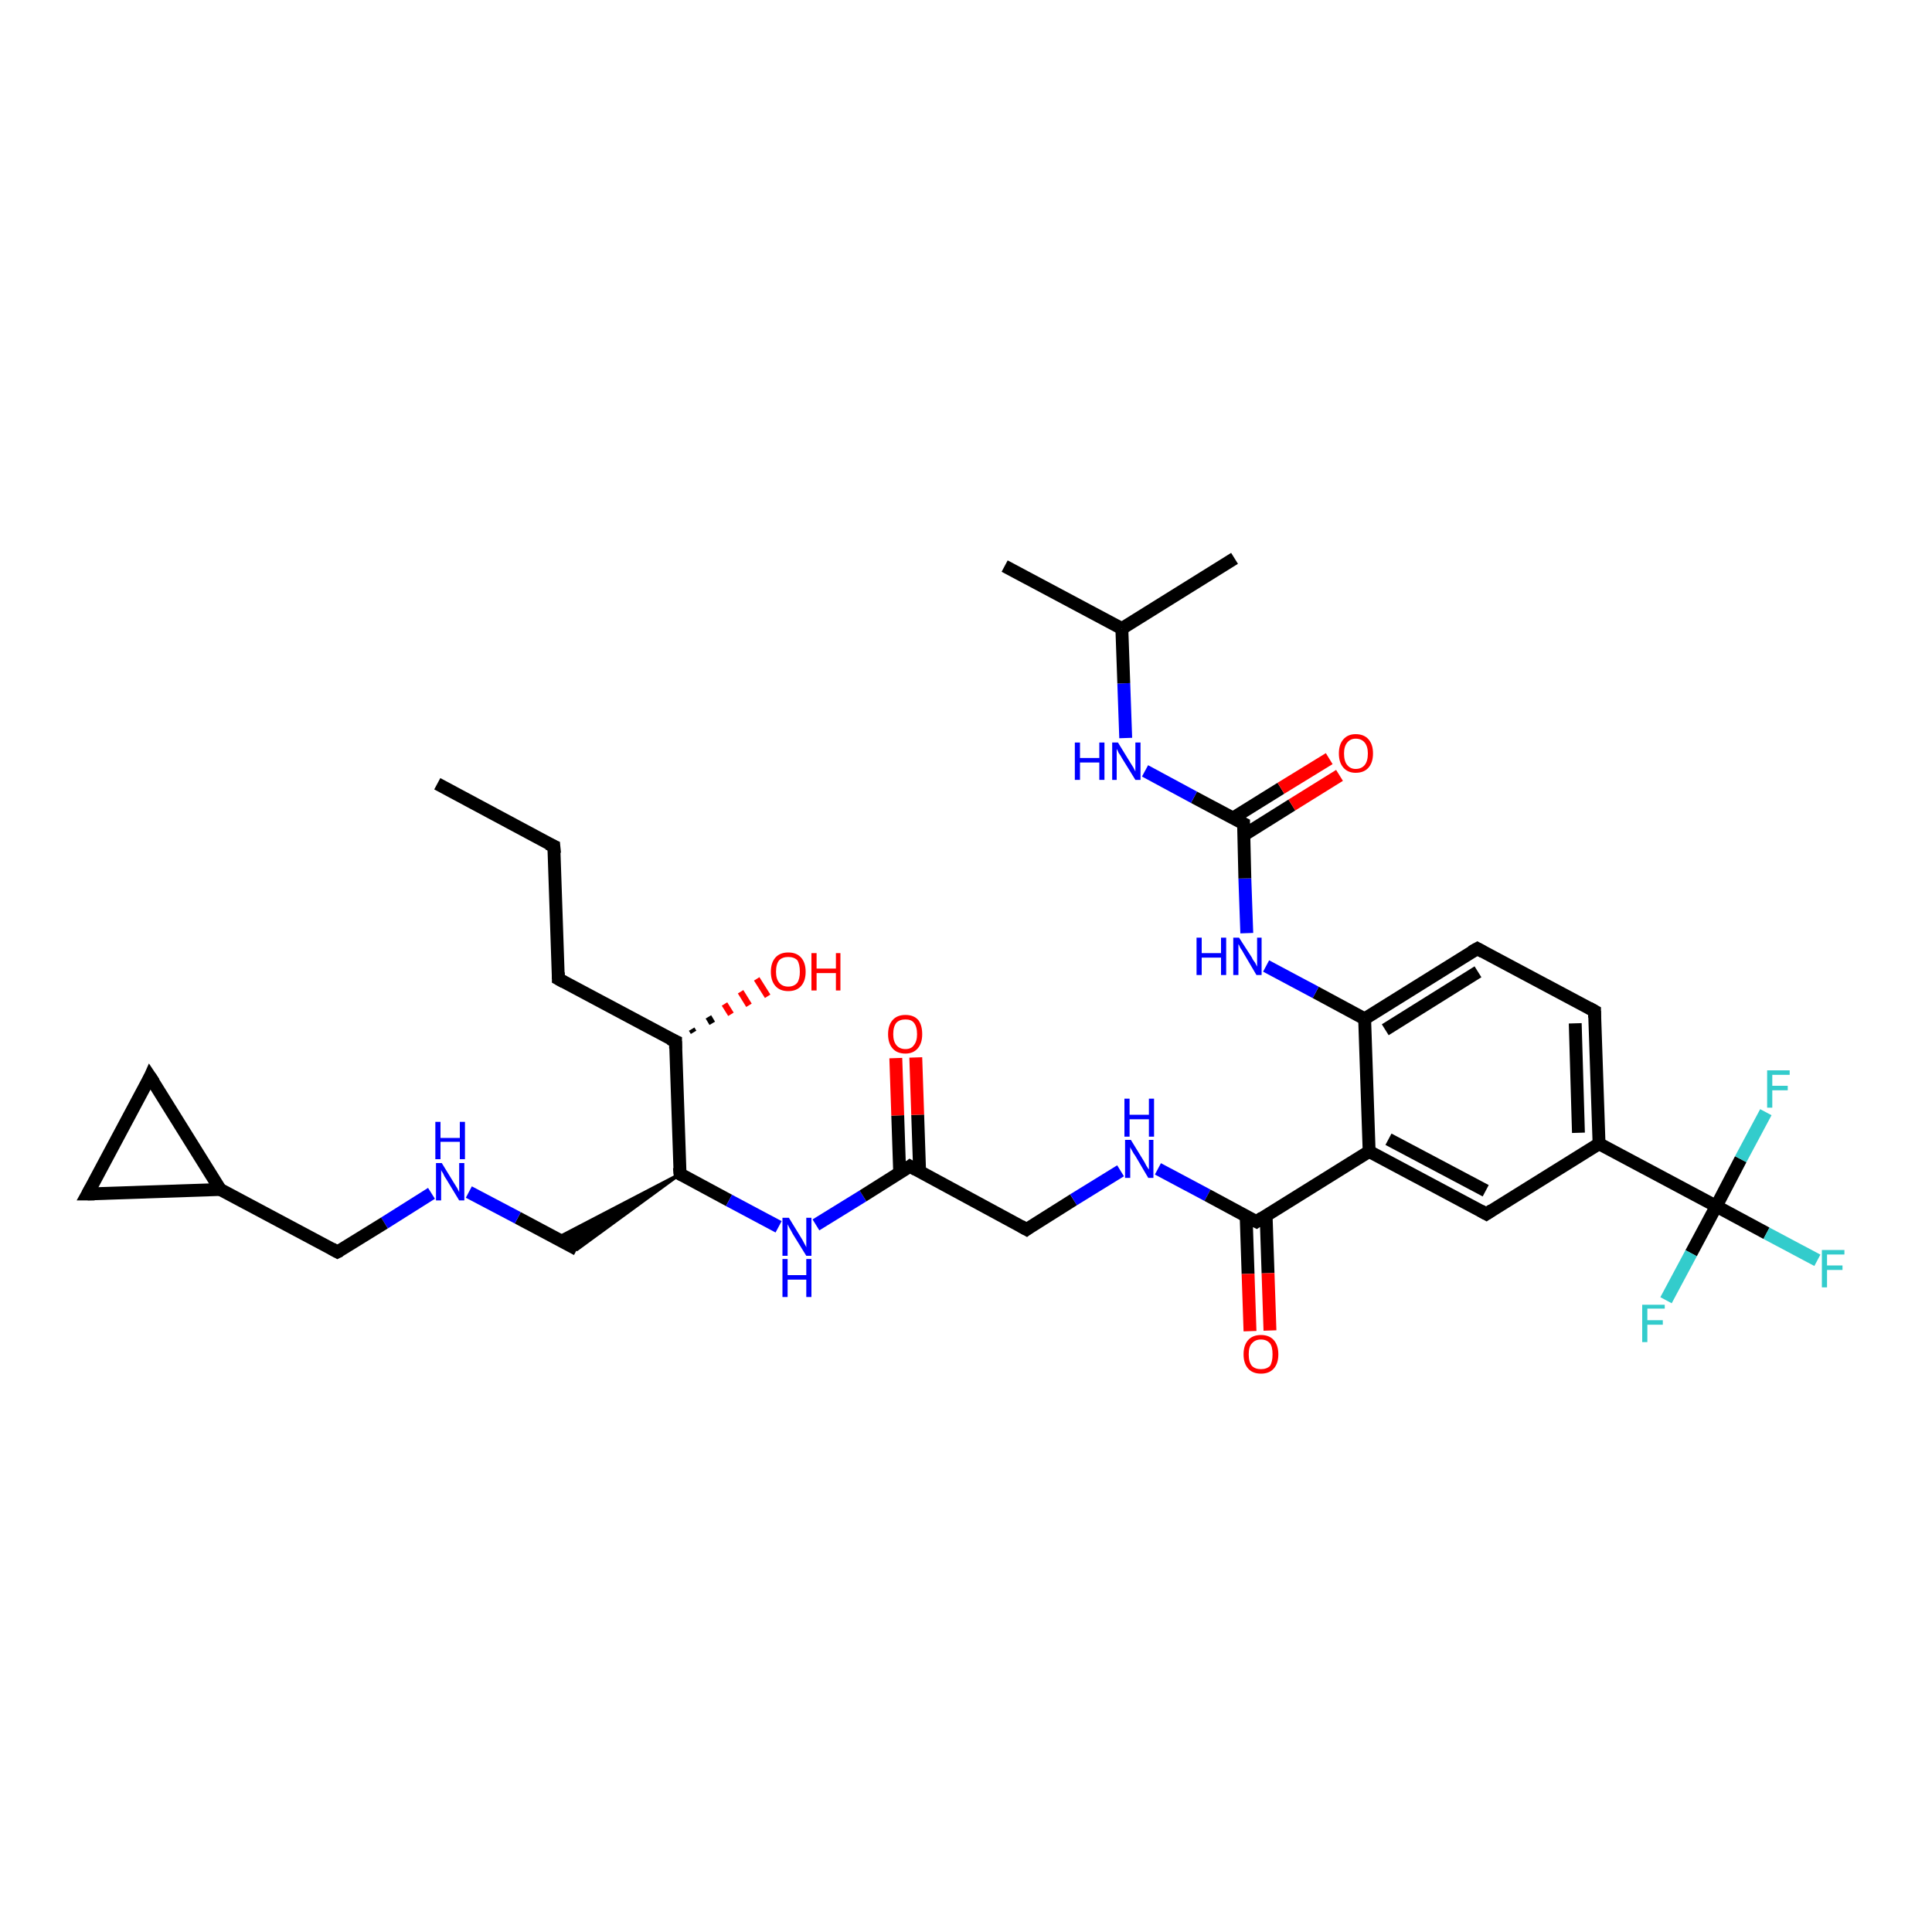 <?xml version='1.0' encoding='iso-8859-1'?>
<svg version='1.1' baseProfile='full'
              xmlns='http://www.w3.org/2000/svg'
                      xmlns:rdkit='http://www.rdkit.org/xml'
                      xmlns:xlink='http://www.w3.org/1999/xlink'
                  xml:space='preserve'
width='300px' height='300px' viewBox='0 0 300 300'>
<!-- END OF HEADER -->
<rect style='opacity:1.0;fill:#FFFFFF;stroke:none' width='300.0' height='300.0' x='0.0' y='0.0'> </rect>
<path class='bond-0 atom-0 atom-1' d='M 67.9,121.7 L 86.0,131.4' style='fill:none;fill-rule:evenodd;stroke:#000000;stroke-width:2.0px;stroke-linecap:butt;stroke-linejoin:miter;stroke-opacity:1' />
<path class='bond-1 atom-1 atom-2' d='M 86.0,131.4 L 86.7,152.0' style='fill:none;fill-rule:evenodd;stroke:#000000;stroke-width:2.0px;stroke-linecap:butt;stroke-linejoin:miter;stroke-opacity:1' />
<path class='bond-2 atom-2 atom-3' d='M 86.7,152.0 L 104.9,161.7' style='fill:none;fill-rule:evenodd;stroke:#000000;stroke-width:2.0px;stroke-linecap:butt;stroke-linejoin:miter;stroke-opacity:1' />
<path class='bond-3 atom-3 atom-4' d='M 107.4,159.8 L 107.7,160.3' style='fill:none;fill-rule:evenodd;stroke:#000000;stroke-width:1.0px;stroke-linecap:butt;stroke-linejoin:miter;stroke-opacity:1' />
<path class='bond-3 atom-3 atom-4' d='M 110.0,157.9 L 110.6,158.9' style='fill:none;fill-rule:evenodd;stroke:#000000;stroke-width:1.0px;stroke-linecap:butt;stroke-linejoin:miter;stroke-opacity:1' />
<path class='bond-3 atom-3 atom-4' d='M 112.5,155.9 L 113.5,157.5' style='fill:none;fill-rule:evenodd;stroke:#FF0000;stroke-width:1.0px;stroke-linecap:butt;stroke-linejoin:miter;stroke-opacity:1' />
<path class='bond-3 atom-3 atom-4' d='M 115.0,154.0 L 116.3,156.1' style='fill:none;fill-rule:evenodd;stroke:#FF0000;stroke-width:1.0px;stroke-linecap:butt;stroke-linejoin:miter;stroke-opacity:1' />
<path class='bond-3 atom-3 atom-4' d='M 117.5,152.0 L 119.2,154.7' style='fill:none;fill-rule:evenodd;stroke:#FF0000;stroke-width:1.0px;stroke-linecap:butt;stroke-linejoin:miter;stroke-opacity:1' />
<path class='bond-4 atom-3 atom-5' d='M 104.9,161.7 L 105.6,182.3' style='fill:none;fill-rule:evenodd;stroke:#000000;stroke-width:2.0px;stroke-linecap:butt;stroke-linejoin:miter;stroke-opacity:1' />
<path class='bond-5 atom-5 atom-6' d='M 105.6,182.3 L 89.6,194.0 L 86.4,192.3 Z' style='fill:#000000;fill-rule:evenodd;fill-opacity:1;stroke:#000000;stroke-width:0.5px;stroke-linecap:butt;stroke-linejoin:miter;stroke-opacity:1;' />
<path class='bond-6 atom-6 atom-7' d='M 89.6,194.0 L 80.4,189.1' style='fill:none;fill-rule:evenodd;stroke:#000000;stroke-width:2.0px;stroke-linecap:butt;stroke-linejoin:miter;stroke-opacity:1' />
<path class='bond-6 atom-6 atom-7' d='M 80.4,189.1 L 72.8,185.1' style='fill:none;fill-rule:evenodd;stroke:#0000FF;stroke-width:2.0px;stroke-linecap:butt;stroke-linejoin:miter;stroke-opacity:1' />
<path class='bond-7 atom-7 atom-8' d='M 67.0,185.3 L 59.7,189.9' style='fill:none;fill-rule:evenodd;stroke:#0000FF;stroke-width:2.0px;stroke-linecap:butt;stroke-linejoin:miter;stroke-opacity:1' />
<path class='bond-7 atom-7 atom-8' d='M 59.7,189.9 L 52.4,194.4' style='fill:none;fill-rule:evenodd;stroke:#000000;stroke-width:2.0px;stroke-linecap:butt;stroke-linejoin:miter;stroke-opacity:1' />
<path class='bond-8 atom-8 atom-9' d='M 52.4,194.4 L 34.2,184.7' style='fill:none;fill-rule:evenodd;stroke:#000000;stroke-width:2.0px;stroke-linecap:butt;stroke-linejoin:miter;stroke-opacity:1' />
<path class='bond-9 atom-9 atom-10' d='M 34.2,184.7 L 13.6,185.4' style='fill:none;fill-rule:evenodd;stroke:#000000;stroke-width:2.0px;stroke-linecap:butt;stroke-linejoin:miter;stroke-opacity:1' />
<path class='bond-10 atom-10 atom-11' d='M 13.6,185.4 L 23.3,167.2' style='fill:none;fill-rule:evenodd;stroke:#000000;stroke-width:2.0px;stroke-linecap:butt;stroke-linejoin:miter;stroke-opacity:1' />
<path class='bond-11 atom-5 atom-12' d='M 105.6,182.3 L 113.2,186.4' style='fill:none;fill-rule:evenodd;stroke:#000000;stroke-width:2.0px;stroke-linecap:butt;stroke-linejoin:miter;stroke-opacity:1' />
<path class='bond-11 atom-5 atom-12' d='M 113.2,186.4 L 120.9,190.5' style='fill:none;fill-rule:evenodd;stroke:#0000FF;stroke-width:2.0px;stroke-linecap:butt;stroke-linejoin:miter;stroke-opacity:1' />
<path class='bond-12 atom-12 atom-13' d='M 126.7,190.2 L 134.0,185.7' style='fill:none;fill-rule:evenodd;stroke:#0000FF;stroke-width:2.0px;stroke-linecap:butt;stroke-linejoin:miter;stroke-opacity:1' />
<path class='bond-12 atom-12 atom-13' d='M 134.0,185.7 L 141.3,181.1' style='fill:none;fill-rule:evenodd;stroke:#000000;stroke-width:2.0px;stroke-linecap:butt;stroke-linejoin:miter;stroke-opacity:1' />
<path class='bond-13 atom-13 atom-14' d='M 142.8,182.0 L 142.5,173.1' style='fill:none;fill-rule:evenodd;stroke:#000000;stroke-width:2.0px;stroke-linecap:butt;stroke-linejoin:miter;stroke-opacity:1' />
<path class='bond-13 atom-13 atom-14' d='M 142.5,173.1 L 142.2,164.2' style='fill:none;fill-rule:evenodd;stroke:#FF0000;stroke-width:2.0px;stroke-linecap:butt;stroke-linejoin:miter;stroke-opacity:1' />
<path class='bond-13 atom-13 atom-14' d='M 139.7,182.1 L 139.4,173.2' style='fill:none;fill-rule:evenodd;stroke:#000000;stroke-width:2.0px;stroke-linecap:butt;stroke-linejoin:miter;stroke-opacity:1' />
<path class='bond-13 atom-13 atom-14' d='M 139.4,173.2 L 139.1,164.3' style='fill:none;fill-rule:evenodd;stroke:#FF0000;stroke-width:2.0px;stroke-linecap:butt;stroke-linejoin:miter;stroke-opacity:1' />
<path class='bond-14 atom-13 atom-15' d='M 141.3,181.1 L 159.4,190.9' style='fill:none;fill-rule:evenodd;stroke:#000000;stroke-width:2.0px;stroke-linecap:butt;stroke-linejoin:miter;stroke-opacity:1' />
<path class='bond-15 atom-15 atom-16' d='M 159.4,190.9 L 166.7,186.3' style='fill:none;fill-rule:evenodd;stroke:#000000;stroke-width:2.0px;stroke-linecap:butt;stroke-linejoin:miter;stroke-opacity:1' />
<path class='bond-15 atom-15 atom-16' d='M 166.7,186.3 L 174.0,181.8' style='fill:none;fill-rule:evenodd;stroke:#0000FF;stroke-width:2.0px;stroke-linecap:butt;stroke-linejoin:miter;stroke-opacity:1' />
<path class='bond-16 atom-16 atom-17' d='M 179.8,181.5 L 187.5,185.6' style='fill:none;fill-rule:evenodd;stroke:#0000FF;stroke-width:2.0px;stroke-linecap:butt;stroke-linejoin:miter;stroke-opacity:1' />
<path class='bond-16 atom-16 atom-17' d='M 187.5,185.6 L 195.1,189.7' style='fill:none;fill-rule:evenodd;stroke:#000000;stroke-width:2.0px;stroke-linecap:butt;stroke-linejoin:miter;stroke-opacity:1' />
<path class='bond-17 atom-17 atom-18' d='M 193.5,188.8 L 193.8,197.8' style='fill:none;fill-rule:evenodd;stroke:#000000;stroke-width:2.0px;stroke-linecap:butt;stroke-linejoin:miter;stroke-opacity:1' />
<path class='bond-17 atom-17 atom-18' d='M 193.8,197.8 L 194.1,206.7' style='fill:none;fill-rule:evenodd;stroke:#FF0000;stroke-width:2.0px;stroke-linecap:butt;stroke-linejoin:miter;stroke-opacity:1' />
<path class='bond-17 atom-17 atom-18' d='M 196.6,188.7 L 196.9,197.7' style='fill:none;fill-rule:evenodd;stroke:#000000;stroke-width:2.0px;stroke-linecap:butt;stroke-linejoin:miter;stroke-opacity:1' />
<path class='bond-17 atom-17 atom-18' d='M 196.9,197.7 L 197.2,206.6' style='fill:none;fill-rule:evenodd;stroke:#FF0000;stroke-width:2.0px;stroke-linecap:butt;stroke-linejoin:miter;stroke-opacity:1' />
<path class='bond-18 atom-17 atom-19' d='M 195.1,189.7 L 212.6,178.8' style='fill:none;fill-rule:evenodd;stroke:#000000;stroke-width:2.0px;stroke-linecap:butt;stroke-linejoin:miter;stroke-opacity:1' />
<path class='bond-19 atom-19 atom-20' d='M 212.6,178.8 L 230.8,188.5' style='fill:none;fill-rule:evenodd;stroke:#000000;stroke-width:2.0px;stroke-linecap:butt;stroke-linejoin:miter;stroke-opacity:1' />
<path class='bond-19 atom-19 atom-20' d='M 215.6,176.9 L 230.7,184.9' style='fill:none;fill-rule:evenodd;stroke:#000000;stroke-width:2.0px;stroke-linecap:butt;stroke-linejoin:miter;stroke-opacity:1' />
<path class='bond-20 atom-20 atom-21' d='M 230.8,188.5 L 248.3,177.6' style='fill:none;fill-rule:evenodd;stroke:#000000;stroke-width:2.0px;stroke-linecap:butt;stroke-linejoin:miter;stroke-opacity:1' />
<path class='bond-21 atom-21 atom-22' d='M 248.3,177.6 L 247.6,157.0' style='fill:none;fill-rule:evenodd;stroke:#000000;stroke-width:2.0px;stroke-linecap:butt;stroke-linejoin:miter;stroke-opacity:1' />
<path class='bond-21 atom-21 atom-22' d='M 245.1,175.9 L 244.6,158.9' style='fill:none;fill-rule:evenodd;stroke:#000000;stroke-width:2.0px;stroke-linecap:butt;stroke-linejoin:miter;stroke-opacity:1' />
<path class='bond-22 atom-22 atom-23' d='M 247.6,157.0 L 229.4,147.3' style='fill:none;fill-rule:evenodd;stroke:#000000;stroke-width:2.0px;stroke-linecap:butt;stroke-linejoin:miter;stroke-opacity:1' />
<path class='bond-23 atom-23 atom-24' d='M 229.4,147.3 L 211.9,158.2' style='fill:none;fill-rule:evenodd;stroke:#000000;stroke-width:2.0px;stroke-linecap:butt;stroke-linejoin:miter;stroke-opacity:1' />
<path class='bond-23 atom-23 atom-24' d='M 229.5,150.9 L 215.1,159.9' style='fill:none;fill-rule:evenodd;stroke:#000000;stroke-width:2.0px;stroke-linecap:butt;stroke-linejoin:miter;stroke-opacity:1' />
<path class='bond-24 atom-24 atom-25' d='M 211.9,158.2 L 204.3,154.1' style='fill:none;fill-rule:evenodd;stroke:#000000;stroke-width:2.0px;stroke-linecap:butt;stroke-linejoin:miter;stroke-opacity:1' />
<path class='bond-24 atom-24 atom-25' d='M 204.3,154.1 L 196.6,150.0' style='fill:none;fill-rule:evenodd;stroke:#0000FF;stroke-width:2.0px;stroke-linecap:butt;stroke-linejoin:miter;stroke-opacity:1' />
<path class='bond-25 atom-25 atom-26' d='M 193.6,144.9 L 193.3,136.4' style='fill:none;fill-rule:evenodd;stroke:#0000FF;stroke-width:2.0px;stroke-linecap:butt;stroke-linejoin:miter;stroke-opacity:1' />
<path class='bond-25 atom-25 atom-26' d='M 193.3,136.4 L 193.1,127.9' style='fill:none;fill-rule:evenodd;stroke:#000000;stroke-width:2.0px;stroke-linecap:butt;stroke-linejoin:miter;stroke-opacity:1' />
<path class='bond-26 atom-26 atom-27' d='M 193.1,129.7 L 200.6,125.0' style='fill:none;fill-rule:evenodd;stroke:#000000;stroke-width:2.0px;stroke-linecap:butt;stroke-linejoin:miter;stroke-opacity:1' />
<path class='bond-26 atom-26 atom-27' d='M 200.6,125.0 L 208.0,120.4' style='fill:none;fill-rule:evenodd;stroke:#FF0000;stroke-width:2.0px;stroke-linecap:butt;stroke-linejoin:miter;stroke-opacity:1' />
<path class='bond-26 atom-26 atom-27' d='M 191.5,127.0 L 198.9,122.4' style='fill:none;fill-rule:evenodd;stroke:#000000;stroke-width:2.0px;stroke-linecap:butt;stroke-linejoin:miter;stroke-opacity:1' />
<path class='bond-26 atom-26 atom-27' d='M 198.9,122.4 L 206.4,117.8' style='fill:none;fill-rule:evenodd;stroke:#FF0000;stroke-width:2.0px;stroke-linecap:butt;stroke-linejoin:miter;stroke-opacity:1' />
<path class='bond-27 atom-26 atom-28' d='M 193.1,127.9 L 185.4,123.8' style='fill:none;fill-rule:evenodd;stroke:#000000;stroke-width:2.0px;stroke-linecap:butt;stroke-linejoin:miter;stroke-opacity:1' />
<path class='bond-27 atom-26 atom-28' d='M 185.4,123.8 L 177.8,119.7' style='fill:none;fill-rule:evenodd;stroke:#0000FF;stroke-width:2.0px;stroke-linecap:butt;stroke-linejoin:miter;stroke-opacity:1' />
<path class='bond-28 atom-28 atom-29' d='M 174.8,114.6 L 174.5,106.1' style='fill:none;fill-rule:evenodd;stroke:#0000FF;stroke-width:2.0px;stroke-linecap:butt;stroke-linejoin:miter;stroke-opacity:1' />
<path class='bond-28 atom-28 atom-29' d='M 174.5,106.1 L 174.2,97.6' style='fill:none;fill-rule:evenodd;stroke:#000000;stroke-width:2.0px;stroke-linecap:butt;stroke-linejoin:miter;stroke-opacity:1' />
<path class='bond-29 atom-29 atom-30' d='M 174.2,97.6 L 156.0,87.9' style='fill:none;fill-rule:evenodd;stroke:#000000;stroke-width:2.0px;stroke-linecap:butt;stroke-linejoin:miter;stroke-opacity:1' />
<path class='bond-30 atom-29 atom-31' d='M 174.2,97.6 L 191.7,86.7' style='fill:none;fill-rule:evenodd;stroke:#000000;stroke-width:2.0px;stroke-linecap:butt;stroke-linejoin:miter;stroke-opacity:1' />
<path class='bond-31 atom-21 atom-32' d='M 248.3,177.6 L 266.5,187.3' style='fill:none;fill-rule:evenodd;stroke:#000000;stroke-width:2.0px;stroke-linecap:butt;stroke-linejoin:miter;stroke-opacity:1' />
<path class='bond-32 atom-32 atom-33' d='M 266.5,187.3 L 274.3,191.5' style='fill:none;fill-rule:evenodd;stroke:#000000;stroke-width:2.0px;stroke-linecap:butt;stroke-linejoin:miter;stroke-opacity:1' />
<path class='bond-32 atom-32 atom-33' d='M 274.3,191.5 L 282.2,195.7' style='fill:none;fill-rule:evenodd;stroke:#33CCCC;stroke-width:2.0px;stroke-linecap:butt;stroke-linejoin:miter;stroke-opacity:1' />
<path class='bond-33 atom-32 atom-34' d='M 266.5,187.3 L 262.6,194.6' style='fill:none;fill-rule:evenodd;stroke:#000000;stroke-width:2.0px;stroke-linecap:butt;stroke-linejoin:miter;stroke-opacity:1' />
<path class='bond-33 atom-32 atom-34' d='M 262.6,194.6 L 258.7,201.9' style='fill:none;fill-rule:evenodd;stroke:#33CCCC;stroke-width:2.0px;stroke-linecap:butt;stroke-linejoin:miter;stroke-opacity:1' />
<path class='bond-34 atom-32 atom-35' d='M 266.5,187.3 L 270.3,180.0' style='fill:none;fill-rule:evenodd;stroke:#000000;stroke-width:2.0px;stroke-linecap:butt;stroke-linejoin:miter;stroke-opacity:1' />
<path class='bond-34 atom-32 atom-35' d='M 270.3,180.0 L 274.2,172.7' style='fill:none;fill-rule:evenodd;stroke:#33CCCC;stroke-width:2.0px;stroke-linecap:butt;stroke-linejoin:miter;stroke-opacity:1' />
<path class='bond-35 atom-11 atom-9' d='M 23.3,167.2 L 34.2,184.7' style='fill:none;fill-rule:evenodd;stroke:#000000;stroke-width:2.0px;stroke-linecap:butt;stroke-linejoin:miter;stroke-opacity:1' />
<path class='bond-36 atom-24 atom-19' d='M 211.9,158.2 L 212.6,178.8' style='fill:none;fill-rule:evenodd;stroke:#000000;stroke-width:2.0px;stroke-linecap:butt;stroke-linejoin:miter;stroke-opacity:1' />
<path d='M 85.1,131.0 L 86.0,131.4 L 86.1,132.5' style='fill:none;stroke:#000000;stroke-width:2.0px;stroke-linecap:butt;stroke-linejoin:miter;stroke-opacity:1;' />
<path d='M 86.7,151.0 L 86.7,152.0 L 87.6,152.5' style='fill:none;stroke:#000000;stroke-width:2.0px;stroke-linecap:butt;stroke-linejoin:miter;stroke-opacity:1;' />
<path d='M 104.0,161.3 L 104.9,161.7 L 104.9,162.8' style='fill:none;stroke:#000000;stroke-width:2.0px;stroke-linecap:butt;stroke-linejoin:miter;stroke-opacity:1;' />
<path d='M 105.5,181.3 L 105.6,182.3 L 106.0,182.5' style='fill:none;stroke:#000000;stroke-width:2.0px;stroke-linecap:butt;stroke-linejoin:miter;stroke-opacity:1;' />
<path d='M 52.8,194.2 L 52.4,194.4 L 51.5,193.9' style='fill:none;stroke:#000000;stroke-width:2.0px;stroke-linecap:butt;stroke-linejoin:miter;stroke-opacity:1;' />
<path d='M 14.7,185.4 L 13.6,185.4 L 14.1,184.5' style='fill:none;stroke:#000000;stroke-width:2.0px;stroke-linecap:butt;stroke-linejoin:miter;stroke-opacity:1;' />
<path d='M 22.9,168.1 L 23.3,167.2 L 23.9,168.1' style='fill:none;stroke:#000000;stroke-width:2.0px;stroke-linecap:butt;stroke-linejoin:miter;stroke-opacity:1;' />
<path d='M 140.9,181.4 L 141.3,181.1 L 142.2,181.6' style='fill:none;stroke:#000000;stroke-width:2.0px;stroke-linecap:butt;stroke-linejoin:miter;stroke-opacity:1;' />
<path d='M 158.5,190.4 L 159.4,190.9 L 159.8,190.6' style='fill:none;stroke:#000000;stroke-width:2.0px;stroke-linecap:butt;stroke-linejoin:miter;stroke-opacity:1;' />
<path d='M 194.7,189.5 L 195.1,189.7 L 196.0,189.1' style='fill:none;stroke:#000000;stroke-width:2.0px;stroke-linecap:butt;stroke-linejoin:miter;stroke-opacity:1;' />
<path d='M 229.9,188.0 L 230.8,188.5 L 231.7,187.9' style='fill:none;stroke:#000000;stroke-width:2.0px;stroke-linecap:butt;stroke-linejoin:miter;stroke-opacity:1;' />
<path d='M 247.6,158.0 L 247.6,157.0 L 246.7,156.5' style='fill:none;stroke:#000000;stroke-width:2.0px;stroke-linecap:butt;stroke-linejoin:miter;stroke-opacity:1;' />
<path d='M 230.3,147.8 L 229.4,147.3 L 228.5,147.8' style='fill:none;stroke:#000000;stroke-width:2.0px;stroke-linecap:butt;stroke-linejoin:miter;stroke-opacity:1;' />
<path d='M 193.1,128.3 L 193.1,127.9 L 192.7,127.7' style='fill:none;stroke:#000000;stroke-width:2.0px;stroke-linecap:butt;stroke-linejoin:miter;stroke-opacity:1;' />
<path class='atom-4' d='M 119.7 150.9
Q 119.7 149.5, 120.4 148.7
Q 121.1 147.9, 122.4 147.9
Q 123.7 147.9, 124.4 148.7
Q 125.1 149.5, 125.1 150.9
Q 125.1 152.3, 124.4 153.1
Q 123.7 153.9, 122.4 153.9
Q 121.1 153.9, 120.4 153.1
Q 119.7 152.3, 119.7 150.9
M 122.4 153.2
Q 123.3 153.2, 123.8 152.6
Q 124.2 152.0, 124.2 150.9
Q 124.2 149.7, 123.8 149.1
Q 123.3 148.6, 122.4 148.6
Q 121.5 148.6, 121.0 149.1
Q 120.5 149.7, 120.5 150.9
Q 120.5 152.0, 121.0 152.6
Q 121.5 153.2, 122.4 153.2
' fill='#FF0000'/>
<path class='atom-4' d='M 126.0 148.0
L 126.8 148.0
L 126.8 150.4
L 129.8 150.4
L 129.8 148.0
L 130.5 148.0
L 130.5 153.8
L 129.8 153.8
L 129.8 151.1
L 126.8 151.1
L 126.8 153.8
L 126.0 153.8
L 126.0 148.0
' fill='#FF0000'/>
<path class='atom-7' d='M 68.6 180.6
L 70.5 183.7
Q 70.7 184.0, 71.0 184.5
Q 71.3 185.1, 71.3 185.1
L 71.3 180.6
L 72.1 180.6
L 72.1 186.4
L 71.3 186.4
L 69.3 183.1
Q 69.0 182.7, 68.8 182.2
Q 68.5 181.8, 68.5 181.6
L 68.5 186.4
L 67.7 186.4
L 67.7 180.6
L 68.6 180.6
' fill='#0000FF'/>
<path class='atom-7' d='M 67.6 174.2
L 68.4 174.2
L 68.4 176.7
L 71.4 176.7
L 71.4 174.2
L 72.2 174.2
L 72.2 180.0
L 71.4 180.0
L 71.4 177.3
L 68.4 177.3
L 68.4 180.0
L 67.6 180.0
L 67.6 174.2
' fill='#0000FF'/>
<path class='atom-12' d='M 122.5 189.1
L 124.4 192.2
Q 124.6 192.5, 124.9 193.1
Q 125.2 193.6, 125.2 193.7
L 125.2 189.1
L 126.0 189.1
L 126.0 195.0
L 125.2 195.0
L 123.1 191.6
Q 122.9 191.2, 122.6 190.7
Q 122.4 190.3, 122.3 190.1
L 122.3 195.0
L 121.5 195.0
L 121.5 189.1
L 122.5 189.1
' fill='#0000FF'/>
<path class='atom-12' d='M 121.5 195.5
L 122.3 195.5
L 122.3 198.0
L 125.2 198.0
L 125.2 195.5
L 126.0 195.5
L 126.0 201.4
L 125.2 201.4
L 125.2 198.7
L 122.3 198.7
L 122.3 201.4
L 121.5 201.4
L 121.5 195.5
' fill='#0000FF'/>
<path class='atom-14' d='M 137.9 160.6
Q 137.9 159.2, 138.6 158.4
Q 139.3 157.6, 140.6 157.6
Q 141.9 157.6, 142.6 158.4
Q 143.2 159.2, 143.2 160.6
Q 143.2 162.0, 142.5 162.8
Q 141.8 163.6, 140.6 163.6
Q 139.3 163.6, 138.6 162.8
Q 137.9 162.0, 137.9 160.6
M 140.6 162.9
Q 141.5 162.9, 141.9 162.3
Q 142.4 161.7, 142.4 160.6
Q 142.4 159.4, 141.9 158.8
Q 141.5 158.3, 140.6 158.3
Q 139.7 158.3, 139.2 158.8
Q 138.7 159.4, 138.7 160.6
Q 138.7 161.7, 139.2 162.3
Q 139.7 162.9, 140.6 162.9
' fill='#FF0000'/>
<path class='atom-16' d='M 175.6 177.0
L 177.5 180.1
Q 177.7 180.4, 178.0 181.0
Q 178.3 181.5, 178.4 181.6
L 178.4 177.0
L 179.1 177.0
L 179.1 182.9
L 178.3 182.9
L 176.3 179.5
Q 176.0 179.1, 175.8 178.7
Q 175.5 178.2, 175.5 178.1
L 175.5 182.9
L 174.7 182.9
L 174.7 177.0
L 175.6 177.0
' fill='#0000FF'/>
<path class='atom-16' d='M 174.6 170.6
L 175.4 170.6
L 175.4 173.1
L 178.4 173.1
L 178.4 170.6
L 179.2 170.6
L 179.2 176.5
L 178.4 176.5
L 178.4 173.8
L 175.4 173.8
L 175.4 176.5
L 174.6 176.5
L 174.6 170.6
' fill='#0000FF'/>
<path class='atom-18' d='M 193.1 210.3
Q 193.1 208.9, 193.8 208.1
Q 194.5 207.3, 195.8 207.3
Q 197.1 207.3, 197.8 208.1
Q 198.5 208.9, 198.5 210.3
Q 198.5 211.7, 197.8 212.5
Q 197.1 213.3, 195.8 213.3
Q 194.5 213.3, 193.8 212.5
Q 193.1 211.7, 193.1 210.3
M 195.8 212.6
Q 196.7 212.6, 197.2 212.1
Q 197.6 211.5, 197.6 210.3
Q 197.6 209.1, 197.2 208.6
Q 196.7 208.0, 195.8 208.0
Q 194.9 208.0, 194.4 208.6
Q 193.9 209.1, 193.9 210.3
Q 193.9 211.5, 194.4 212.1
Q 194.9 212.6, 195.8 212.6
' fill='#FF0000'/>
<path class='atom-25' d='M 185.8 145.6
L 186.6 145.6
L 186.6 148.0
L 189.6 148.0
L 189.6 145.6
L 190.4 145.6
L 190.4 151.4
L 189.6 151.4
L 189.6 148.7
L 186.6 148.7
L 186.6 151.4
L 185.8 151.4
L 185.8 145.6
' fill='#0000FF'/>
<path class='atom-25' d='M 192.4 145.6
L 194.4 148.7
Q 194.5 149.0, 194.9 149.5
Q 195.2 150.1, 195.2 150.1
L 195.2 145.6
L 195.9 145.6
L 195.9 151.4
L 195.1 151.4
L 193.1 148.0
Q 192.9 147.6, 192.6 147.2
Q 192.4 146.7, 192.3 146.6
L 192.3 151.4
L 191.5 151.4
L 191.5 145.6
L 192.4 145.6
' fill='#0000FF'/>
<path class='atom-27' d='M 207.9 117.0
Q 207.9 115.6, 208.6 114.8
Q 209.3 114.0, 210.5 114.0
Q 211.8 114.0, 212.5 114.8
Q 213.2 115.6, 213.2 117.0
Q 213.2 118.4, 212.5 119.2
Q 211.8 120.0, 210.5 120.0
Q 209.3 120.0, 208.6 119.2
Q 207.9 118.4, 207.9 117.0
M 210.5 119.4
Q 211.4 119.4, 211.9 118.8
Q 212.4 118.2, 212.4 117.0
Q 212.4 115.9, 211.9 115.3
Q 211.4 114.7, 210.5 114.7
Q 209.7 114.7, 209.2 115.3
Q 208.7 115.9, 208.7 117.0
Q 208.7 118.2, 209.2 118.8
Q 209.7 119.4, 210.5 119.4
' fill='#FF0000'/>
<path class='atom-28' d='M 166.9 115.3
L 167.7 115.3
L 167.7 117.7
L 170.7 117.7
L 170.7 115.3
L 171.5 115.3
L 171.5 121.1
L 170.7 121.1
L 170.7 118.4
L 167.7 118.4
L 167.7 121.1
L 166.9 121.1
L 166.9 115.3
' fill='#0000FF'/>
<path class='atom-28' d='M 173.6 115.3
L 175.5 118.4
Q 175.7 118.7, 176.0 119.2
Q 176.3 119.8, 176.3 119.8
L 176.3 115.3
L 177.1 115.3
L 177.1 121.1
L 176.3 121.1
L 174.2 117.7
Q 174.0 117.3, 173.7 116.9
Q 173.5 116.4, 173.4 116.3
L 173.4 121.1
L 172.7 121.1
L 172.7 115.3
L 173.6 115.3
' fill='#0000FF'/>
<path class='atom-33' d='M 282.9 194.1
L 286.4 194.1
L 286.4 194.8
L 283.7 194.8
L 283.7 196.5
L 286.1 196.5
L 286.1 197.2
L 283.7 197.2
L 283.7 199.9
L 282.9 199.9
L 282.9 194.1
' fill='#33CCCC'/>
<path class='atom-34' d='M 255.0 202.6
L 258.5 202.6
L 258.5 203.2
L 255.8 203.2
L 255.8 205.0
L 258.2 205.0
L 258.2 205.7
L 255.8 205.7
L 255.8 208.4
L 255.0 208.4
L 255.0 202.6
' fill='#33CCCC'/>
<path class='atom-35' d='M 274.4 166.2
L 277.9 166.2
L 277.9 166.9
L 275.2 166.9
L 275.2 168.6
L 277.6 168.6
L 277.6 169.3
L 275.2 169.3
L 275.2 172.0
L 274.4 172.0
L 274.4 166.2
' fill='#33CCCC'/>
</svg>
